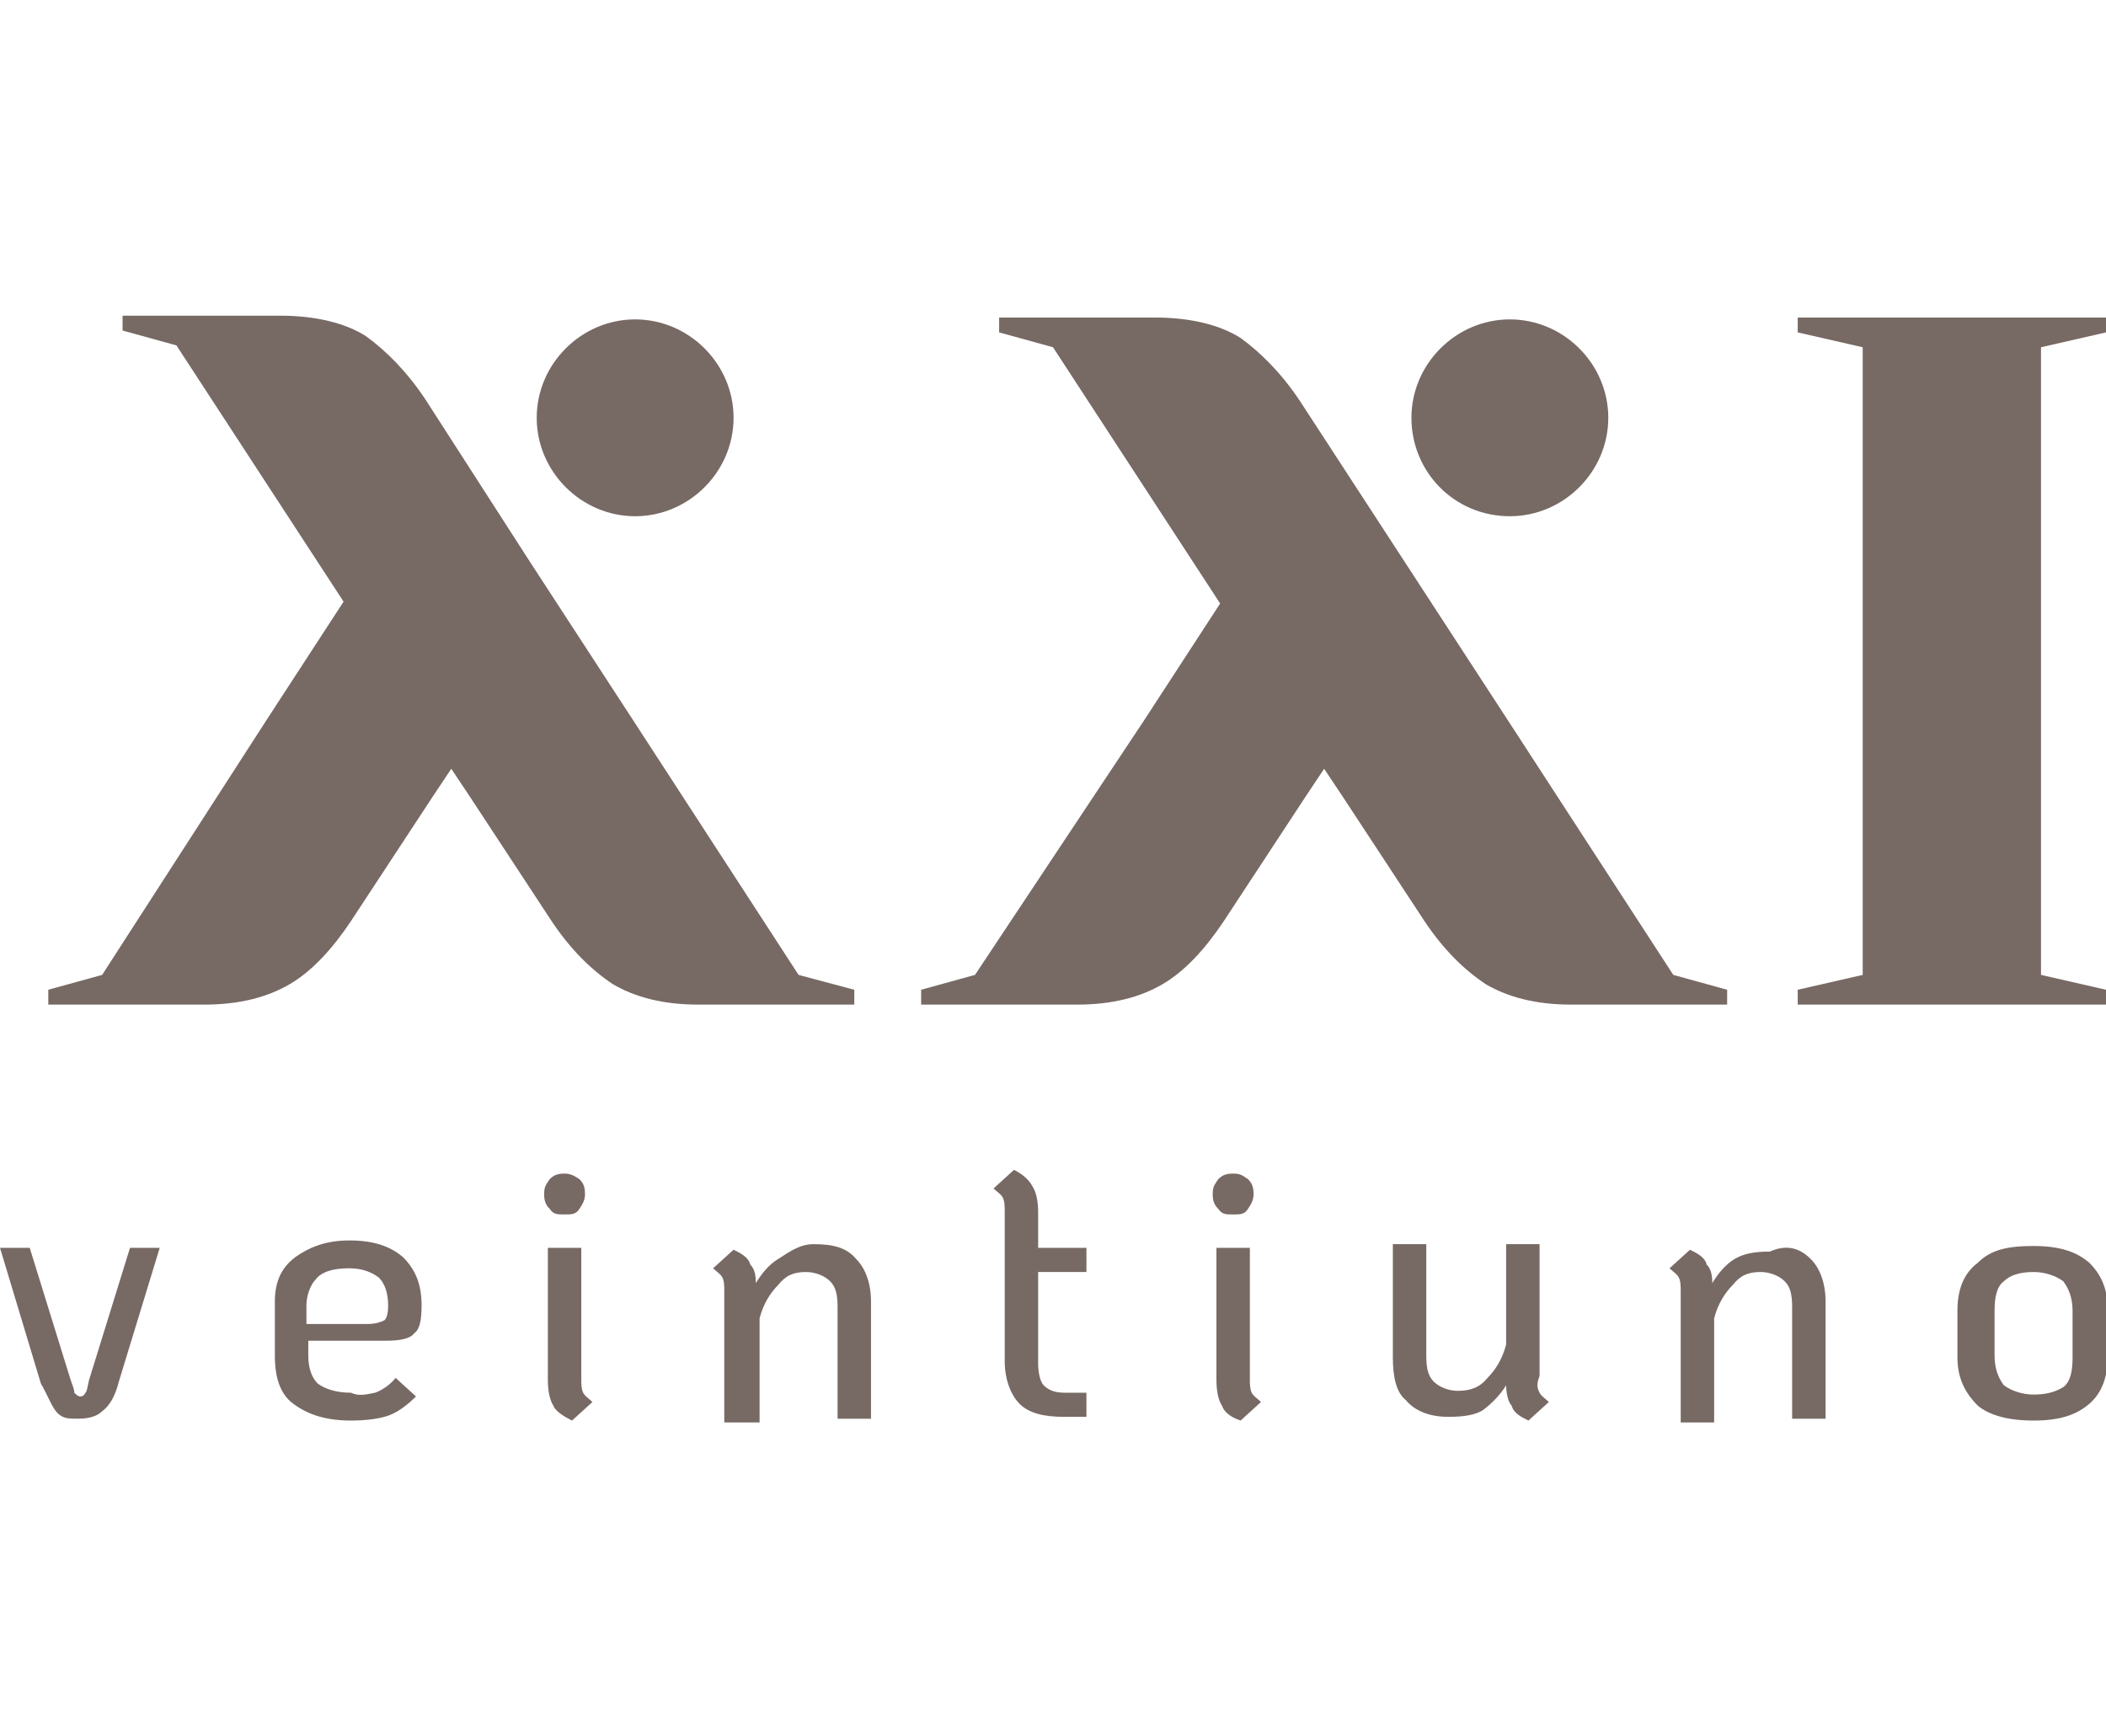 <?xml version="1.0" encoding="utf-8"?>
<!-- Generator: Adobe Illustrator 28.0.0, SVG Export Plug-In . SVG Version: 6.00 Build 0)  -->
<svg version="1.1" id="Capa_1" xmlns="http://www.w3.org/2000/svg" xmlns:xlink="http://www.w3.org/1999/xlink" x="0px" y="0px"
	 viewBox="0 0 113.4 93.5" style="enable-background:new 0 0 113.4 93.5;" xml:space="preserve">
<style type="text/css">
	.st0{fill:#776964;}
</style>
<g>
	<g>
		<path class="st0" d="M3.1,76.1c-0.3-0.3-0.5-0.9-0.9-1.6L0,67.2h1.6l2.2,7.1c0.1,0.3,0.2,0.5,0.2,0.7c0.1,0.1,0.2,0.2,0.3,0.2
			s0.2,0,0.3-0.2c0.1-0.1,0.1-0.3,0.2-0.7l2.2-7.1h1.6l-2.2,7.2c-0.2,0.8-0.5,1.3-0.9,1.6c-0.3,0.3-0.8,0.4-1.3,0.4
			S3.4,76.4,3.1,76.1z"/>
		<path class="st0" d="M20.2,75c0.3-0.1,0.8-0.4,1.1-0.8l1.1,1c-0.4,0.4-0.9,0.8-1.4,1c-0.5,0.2-1.3,0.3-2.1,0.3
			c-1.3,0-2.3-0.3-3.1-0.9c-0.7-0.5-1-1.4-1-2.6v-2.9c0-1,0.3-1.8,1.1-2.4c0.7-0.5,1.6-0.9,2.9-0.9s2.2,0.3,2.9,0.9
			c0.7,0.7,1,1.5,1,2.6c0,0.8-0.1,1.3-0.4,1.5c-0.2,0.3-0.8,0.4-1.5,0.4h-4.2V73c0,0.7,0.2,1.2,0.5,1.5c0.4,0.3,1,0.5,1.8,0.5
			C19.3,75.2,19.7,75.1,20.2,75z M17,68.9c-0.3,0.3-0.5,0.9-0.5,1.4v1h3.3c0.4,0,0.7-0.1,0.9-0.2c0.1-0.1,0.2-0.3,0.2-0.8
			c0-0.7-0.2-1.2-0.5-1.5c-0.4-0.3-0.9-0.5-1.6-0.5C17.9,68.3,17.3,68.5,17,68.9z"/>
		<path class="st0" d="M29.6,65.1c-0.2-0.2-0.3-0.4-0.3-0.8s0.1-0.5,0.3-0.8c0.2-0.2,0.4-0.3,0.8-0.3c0.3,0,0.5,0.1,0.8,0.3
			c0.2,0.2,0.3,0.4,0.3,0.8c0,0.3-0.1,0.5-0.3,0.8s-0.4,0.3-0.8,0.3C30,65.4,29.8,65.4,29.6,65.1z M29.8,75.7
			c-0.2-0.3-0.3-0.8-0.3-1.4v-7.1h1.8v7.1c0,0.2,0,0.5,0.1,0.7c0.1,0.2,0.3,0.3,0.5,0.5l-1.1,1C30.4,76.3,29.9,76,29.8,75.7z"/>
		<path class="st0" d="M46.1,67.8c0.5,0.5,0.8,1.3,0.8,2.3v6.3h-1.8v-6c0-0.7-0.1-1.1-0.4-1.4c-0.3-0.3-0.8-0.5-1.3-0.5
			c-0.7,0-1.1,0.2-1.5,0.7c-0.4,0.4-0.8,1-1,1.8v5.6H39v-7.1c0-0.2,0-0.5-0.1-0.7c-0.1-0.2-0.3-0.3-0.5-0.5l1.1-1
			c0.4,0.2,0.8,0.4,0.9,0.8c0.2,0.2,0.3,0.5,0.3,1c0.3-0.5,0.7-1,1.2-1.3S43,67,43.8,67C44.9,67,45.6,67.2,46.1,67.8z"/>
		<path class="st0" d="M55.9,68.5v4.9c0,0.5,0.1,1,0.3,1.2c0.2,0.2,0.5,0.4,1.1,0.4h1.2v1.3h-1.2c-1.1,0-1.9-0.2-2.4-0.7
			c-0.4-0.4-0.8-1.2-0.8-2.3v-8.1c0-0.2,0-0.5-0.1-0.7c-0.1-0.2-0.3-0.3-0.5-0.5l1.1-1c0.4,0.2,0.8,0.5,1,0.9
			c0.2,0.3,0.3,0.8,0.3,1.4v1.9h2.6v1.3h-2.6V68.5z"/>
		<path class="st0" d="M65.6,65.1c-0.2-0.2-0.3-0.4-0.3-0.8s0.1-0.5,0.3-0.8c0.2-0.2,0.4-0.3,0.8-0.3s0.5,0.1,0.8,0.3
			c0.2,0.2,0.3,0.4,0.3,0.8c0,0.3-0.1,0.5-0.3,0.8s-0.4,0.3-0.8,0.3S65.8,65.4,65.6,65.1z M65.8,75.7c-0.2-0.3-0.3-0.8-0.3-1.4v-7.1
			h1.8v7.1c0,0.2,0,0.5,0.1,0.7c0.1,0.2,0.3,0.3,0.5,0.5l-1.1,1C66.2,76.3,65.9,76,65.8,75.7z"/>
		<path class="st0" d="M82.9,75c0.1,0.2,0.3,0.3,0.5,0.5l-1.1,1c-0.4-0.2-0.8-0.4-0.9-0.8c-0.2-0.2-0.3-0.7-0.3-1.1
			c-0.3,0.5-0.8,1-1.2,1.3c-0.4,0.3-1.1,0.4-1.9,0.4c-1,0-1.8-0.3-2.3-0.9C75.2,75,75,74.2,75,73.1V67h1.8v6c0,0.7,0.1,1.1,0.4,1.4
			c0.3,0.3,0.8,0.5,1.3,0.5c0.7,0,1.2-0.2,1.6-0.7c0.4-0.4,0.8-1,1-1.8V67h1.8v7.1C82.7,74.6,82.8,74.8,82.9,75z"/>
		<path class="st0" d="M97.5,67.8c0.5,0.5,0.8,1.3,0.8,2.3v6.3h-1.8v-6c0-0.7-0.1-1.1-0.4-1.4c-0.3-0.3-0.8-0.5-1.3-0.5
			c-0.7,0-1.1,0.2-1.5,0.7c-0.4,0.4-0.8,1-1,1.8v5.6h-1.8v-7.1c0-0.2,0-0.5-0.1-0.7c-0.1-0.2-0.3-0.3-0.5-0.5l1.1-1
			c0.4,0.2,0.8,0.4,0.9,0.8c0.2,0.2,0.3,0.5,0.3,1c0.3-0.5,0.7-1,1.2-1.3s1.1-0.4,1.9-0.4C96.2,67,96.9,67.2,97.5,67.8z"/>
		<path class="st0" d="M106.5,75.7c-0.7-0.7-1.1-1.5-1.1-2.6v-2.5c0-1.1,0.3-2,1.1-2.6c0.7-0.7,1.6-0.9,3-0.9s2.3,0.3,3,0.9
			c0.7,0.7,1,1.5,1,2.6V73c0,1.1-0.3,2-1,2.6s-1.6,0.9-3,0.9S107.1,76.2,106.5,75.7z M111.1,74.7c0.4-0.3,0.5-0.9,0.5-1.6v-2.5
			c0-0.7-0.2-1.2-0.5-1.6c-0.4-0.3-1-0.5-1.6-0.5c-0.8,0-1.3,0.2-1.6,0.5c-0.4,0.3-0.5,0.9-0.5,1.6V73c0,0.7,0.2,1.2,0.5,1.6
			c0.4,0.3,1,0.5,1.6,0.5S110.6,75,111.1,74.7z"/>
	</g>
	<g>
		<path class="st0" d="M96.8,54.1v-0.8l3.5-0.8V18.7l-3.5-0.8v-0.8h16.6v0.8l-3.5,0.8v33.8l3.5,0.8v0.8H96.8z"/>
		<g>
			<path class="st0" d="M81.3,27.8c2.9,0,5.3-2.4,5.3-5.3s-2.4-5.3-5.3-5.3S76,19.6,76,22.5S78.3,27.8,81.3,27.8z"/>
			<path class="st0" d="M90.1,52.5l-8.9-13.7l-5.6-8.6l0,0L70,21.6c-1-1.5-2.1-2.6-3.2-3.4c-1.1-0.7-2.7-1.1-4.6-1.1h-8.4v0.8
				l2.9,0.8l9,13.8l-4.1,6.3l-9.1,13.7l-2.9,0.8v0.8H58c1.9,0,3.4-0.4,4.6-1.1c1.2-0.7,2.3-1.9,3.3-3.4l4.4-6.7l0,0l1-1.5l1,1.5l0,0
				l4.4,6.7c1,1.5,2.1,2.6,3.3,3.4c1.2,0.7,2.7,1.1,4.6,1.1H93v-0.8L90.1,52.5z"/>
		</g>
		<g>
			<path class="st0" d="M34.2,27.8c2.9,0,5.3-2.4,5.3-5.3s-2.4-5.3-5.3-5.3s-5.3,2.4-5.3,5.3S31.3,27.8,34.2,27.8z"/>
			<path class="st0" d="M43,52.5l-8.9-13.7l-5.6-8.6l0,0l-5.6-8.7c-1-1.5-2.1-2.6-3.2-3.4C18.6,17.4,17,17,15.1,17H6.6v0.8l2.9,0.8
				l9,13.8l-4.1,6.3L5.5,52.5l-2.9,0.8v0.8H11c1.9,0,3.4-0.4,4.6-1.1c1.2-0.7,2.3-1.9,3.3-3.4l4.4-6.7l0,0l1-1.5l1,1.5l0,0l4.4,6.7
				c1,1.5,2.1,2.6,3.3,3.4c1.2,0.7,2.7,1.1,4.6,1.1H46v-0.8L43,52.5z"/>
		</g>
	</g>
</g>
</svg>
